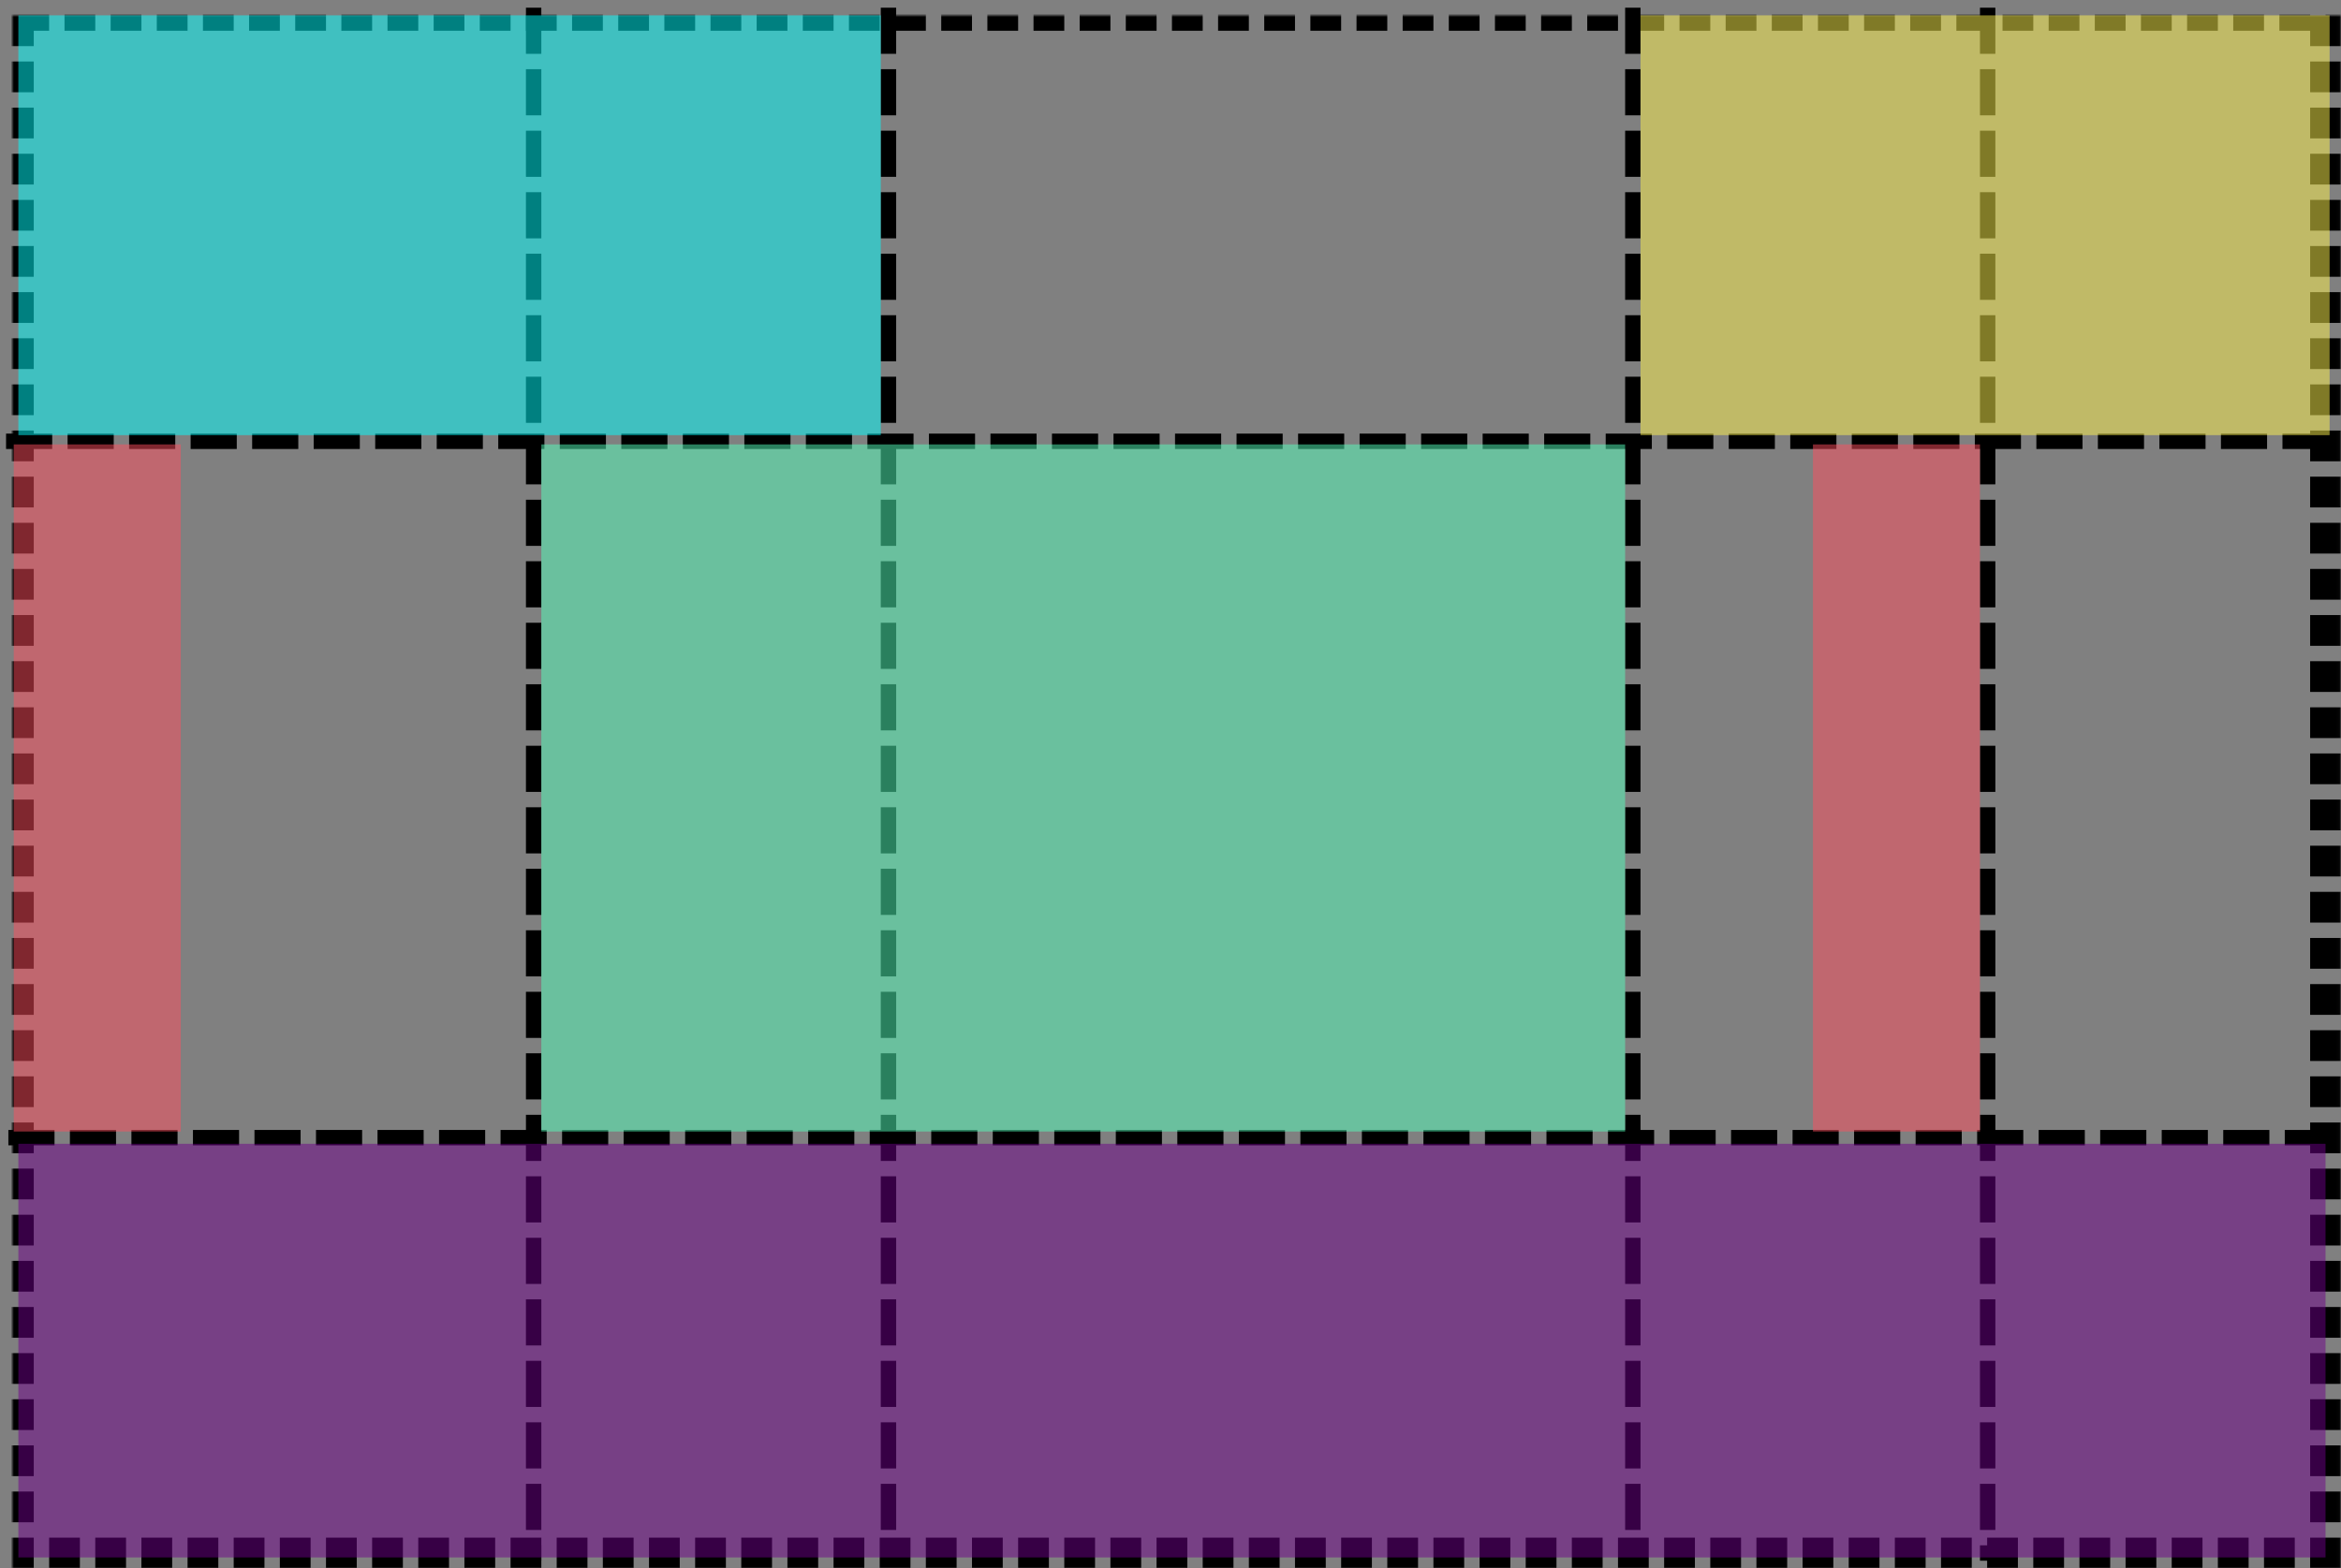 <svg xmlns="http://www.w3.org/2000/svg" viewBox="0 0 761 510" xmlns:xlink="http://www.w3.org/1999/xlink"><rect x="0" y="0" width="761" height="510" fill="#808080" stroke="none"/><defs><path id="a" d="M1.97 0h750v500h-750z"/><mask id="b" width="760" height="510" x="-5" y="-5"><path fill="#fff" d="M-3.03-5h760v510h-760z"/><use xlink:href="#a"/></mask></defs><g fill="none" fill-rule="evenodd" transform="translate(4 5)"><use stroke="#000" stroke-width="10" mask="url(#b)" stroke-dasharray="10 5" xlink:href="#a"/><path stroke="#000" stroke-width="5" d="M169.47 0v500M284.82 0v500m465.65-361.5H.47m750.75 226.43h-750M526.79 0v500M642.14 0v500" stroke-linecap="square" stroke-dasharray="10"/><path fill="#00ffff" fill-opacity=".5" d="M1.97 0h280.35v136.5H1.97z"/><path fill="#fff44f" fill-opacity=".5" d="M529.29 0h224v136.5h-224z"/><path fill="#ff4f5e" fill-opacity=".5" d="M.47 139.5h54.296v223.43H.47zm584.874 0h54.297v223.43h-54.294z"/><path fill="#54ffbd" fill-opacity=".5" d="M171.97 139.5h352.32v223.43H171.97z"/><path fill="#6e008b" fill-opacity=".5" d="M1.97 366.93h750v134.5h-750z"/></g></svg>
